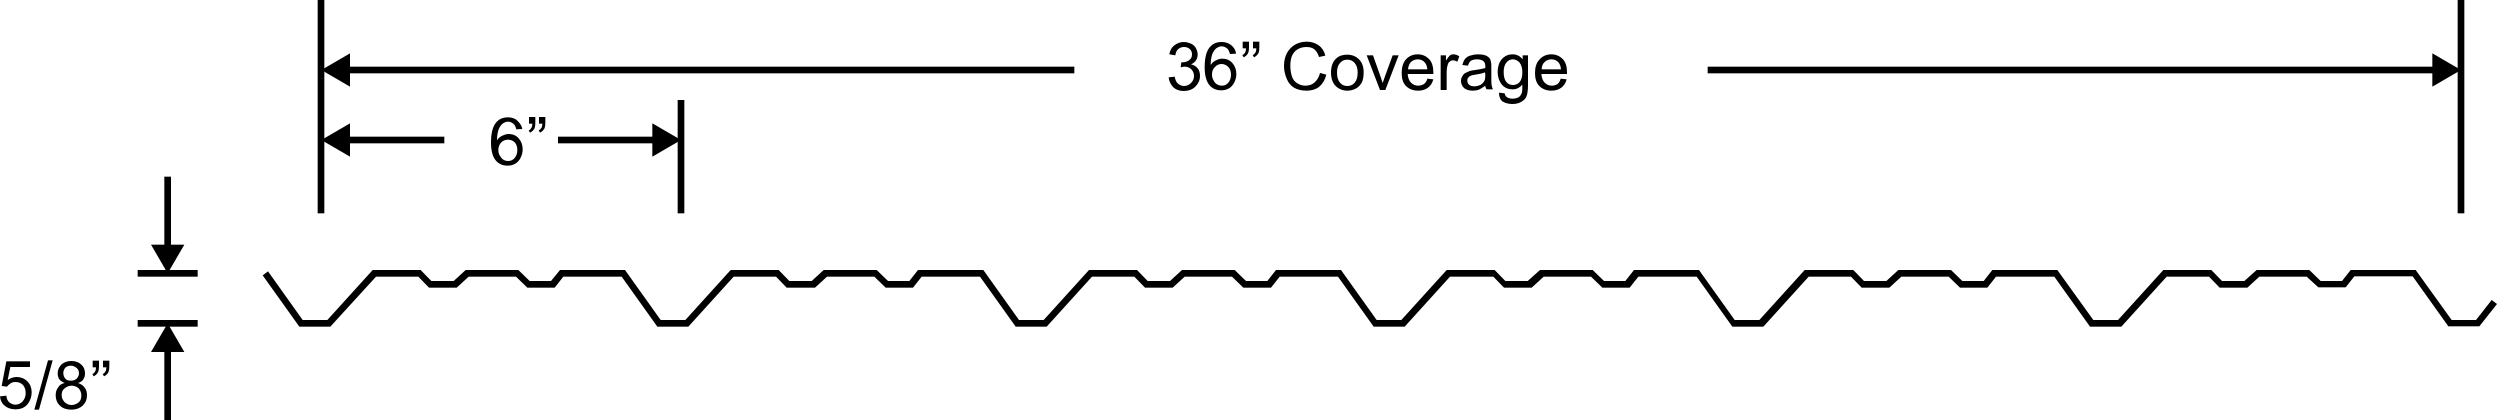 <?xml version="1.0" encoding="utf-8"?>
<!-- Generator: Adobe Illustrator 28.1.0, SVG Export Plug-In . SVG Version: 6.00 Build 0)  -->
<svg version="1.1" id="Layer_1" xmlns="http://www.w3.org/2000/svg" xmlns:xlink="http://www.w3.org/1999/xlink" x="0px" y="0px"
	 viewBox="0 0 750 126" style="enable-background:new 0 0 750 126;" xml:space="preserve">
<style type="text/css">
	.st0{clip-path:url(#SVGID_00000086658162740524433470000007843071888178867610_);}
</style>
<g>
	<defs>
		<rect id="SVGID_1_" width="749.1" height="126"/>
	</defs>
	<clipPath id="SVGID_00000148659630068622934020000011035017084612776854_">
		<use xlink:href="#SVGID_1_"  style="overflow:visible;"/>
	</clipPath>
	<g style="clip-path:url(#SVGID_00000148659630068622934020000011035017084612776854_);">
		<path d="M735.5,96h7.3l4.7-6l1.6,1.2l-5.3,6.7h-9.3l-10.7-15h-17.5l-2.6,3.3h-8.2L692,83h-14.2l-3.6,3.3h-8.3l-3.2-3.3h-12.7
			l-13.6,15H627l-10.7-15h-17.5l-2.6,3.3h-8.2l-3.4-3.3h-14.2l-3.6,3.3h-8.3l-3.2-3.3h-12.7l-13.6,15h-9.3l-10.7-15h-17.5l-2.6,3.3
			h-8.2l-3.4-3.3h-14.2l-3.6,3.3h-8.3l-3.2-3.3H435l-13.6,15h-9.3l-10.7-15h-17.5l-2.6,3.3H373l-3.4-3.3h-14.2l-3.6,3.3h-8.3
			l-3.2-3.3h-12.7L314,98h-9.3l-10.7-15h-17.5l-2.6,3.3h-8.2l-3.4-3.3h-14.2l-3.6,3.3H236l-3.2-3.3h-12.7l-13.6,15h-9.3l-10.7-15
			H169l-2.6,3.3h-8.2l-3.4-3.3h-14.2l-3.6,3.3h-8.3l-3.2-3.3h-12.7L99.1,98h-9.3l-11-15.4l1.6-1.2L90.8,96h7.4l13.6-15h14.4l3.2,3.3
			h6.7l3.6-3.3h15.8l3.4,3.3h6.4L168,81h19.5l10.7,15h7.4l13.6-15h14.4l3.2,3.3h6.7l3.6-3.3H263l3.4,3.3h6.4l2.6-3.3H295l10.7,15
			h7.4l13.6-15h14.4l3.2,3.3h6.7l3.6-3.3h15.8l3.4,3.3h6.4l2.6-3.3h19.5l10.7,15h7.4l13.6-15h14.4l3.2,3.3h6.7L462,81h15.8l3.4,3.3
			h6.4l2.6-3.3h19.5l10.7,15h7.4l13.6-15H556l3.2,3.3h6.7l3.6-3.3h15.8l3.4,3.3h6.4l2.6-3.3h19.5L628,96h7.4L649,81h14.4l3.2,3.3
			h6.7L677,81h15.8l3.4,3.3h6.4l2.6-3.3h19.5L735.5,96z"/>
		<path d="M350.6,23.2l1.8-0.2c0.2,1,0.5,1.7,1,2.1c0.5,0.4,1.1,0.7,1.8,0.7c0.8,0,1.5-0.3,2.1-0.9c0.6-0.6,0.9-1.3,0.9-2.1
			s-0.3-1.5-0.8-2s-1.2-0.8-2-0.8c-0.3,0-0.8,0.1-1.2,0.2l0.2-1.5c0.1,0,0.2,0,0.3,0c0.8,0,1.4-0.2,2-0.6c0.6-0.4,0.9-1,0.9-1.8
			c0-0.6-0.2-1.2-0.7-1.6c-0.4-0.4-1-0.6-1.7-0.6c-0.7,0-1.2,0.2-1.7,0.6s-0.8,1.1-0.9,1.9l-1.8-0.3c0.2-1.2,0.7-2.1,1.5-2.7
			s1.7-1,2.8-1c0.8,0,1.5,0.2,2.2,0.5s1.2,0.8,1.5,1.4c0.3,0.6,0.5,1.2,0.5,1.9c0,0.7-0.2,1.2-0.5,1.7s-0.8,0.9-1.5,1.2
			c0.9,0.2,1.5,0.6,2,1.2c0.5,0.6,0.7,1.4,0.7,2.3c0,1.2-0.5,2.3-1.4,3.2c-0.9,0.9-2.1,1.3-3.5,1.3c-1.3,0-2.3-0.4-3.1-1.1
			C351.2,25.3,350.7,24.4,350.6,23.2L350.6,23.2z"/>
		<path d="M370.8,16.1l-1.8,0.1c-0.2-0.7-0.4-1.2-0.7-1.5c-0.5-0.5-1.1-0.8-1.8-0.8c-0.6,0-1,0.2-1.5,0.5c-0.5,0.4-1,1-1.3,1.8
			c-0.3,0.8-0.5,1.9-0.5,3.3c0.4-0.6,0.9-1.1,1.6-1.4c0.6-0.3,1.2-0.5,1.9-0.5c1.2,0,2.2,0.4,3,1.3c0.8,0.9,1.2,2,1.2,3.3
			c0,0.9-0.2,1.7-0.6,2.5c-0.4,0.8-0.9,1.4-1.6,1.8c-0.7,0.4-1.5,0.6-2.3,0.6c-1.5,0-2.7-0.5-3.6-1.6c-0.9-1.1-1.4-2.9-1.4-5.3
			c0-2.8,0.5-4.8,1.5-6c0.9-1.1,2.1-1.6,3.6-1.6c1.1,0,2,0.3,2.8,0.9S370.7,15,370.8,16.1L370.8,16.1z M363.6,22.3
			c0,0.6,0.1,1.2,0.4,1.7c0.3,0.6,0.6,1,1.1,1.3c0.5,0.3,1,0.4,1.5,0.4c0.7,0,1.4-0.3,1.9-0.9s0.8-1.4,0.8-2.4c0-1-0.3-1.8-0.8-2.3
			s-1.2-0.9-2-0.9s-1.5,0.3-2,0.9C363.9,20.6,363.6,21.4,363.6,22.3L363.6,22.3z"/>
		<path d="M372.8,14.5v-2h1.9v1.6c0,0.9-0.1,1.5-0.3,1.9c-0.3,0.5-0.7,0.9-1.3,1.2l-0.4-0.7c0.4-0.1,0.6-0.4,0.8-0.7
			c0.2-0.3,0.3-0.7,0.3-1.3H372.8z M375.9,14.5v-2h1.9v1.6c0,0.9-0.1,1.5-0.3,1.9c-0.3,0.5-0.7,0.9-1.3,1.2l-0.4-0.7
			c0.4-0.1,0.6-0.4,0.8-0.7c0.2-0.3,0.3-0.7,0.3-1.3H375.9z"/>
		<path d="M396,21.9l1.9,0.5c-0.4,1.6-1.1,2.7-2.1,3.6c-1,0.8-2.3,1.2-3.8,1.2s-2.8-0.3-3.8-0.9c-1-0.6-1.7-1.5-2.2-2.7
			c-0.5-1.2-0.8-2.5-0.8-3.8c0-1.5,0.3-2.8,0.9-3.9s1.4-1.9,2.4-2.5c1.1-0.6,2.2-0.9,3.5-0.9c1.4,0,2.6,0.4,3.6,1.1
			c1,0.7,1.7,1.8,2,3.1l-1.9,0.4c-0.3-1-0.8-1.8-1.4-2.3c-0.6-0.5-1.4-0.7-2.4-0.7c-1.1,0-2,0.3-2.8,0.8c-0.7,0.5-1.3,1.2-1.6,2.1
			c-0.3,0.9-0.4,1.8-0.4,2.8c0,1.2,0.2,2.3,0.5,3.2c0.3,0.9,0.9,1.6,1.6,2c0.8,0.5,1.6,0.7,2.4,0.7c1.1,0,2-0.3,2.7-0.9
			C395.2,24,395.7,23.1,396,21.9L396,21.9z"/>
		<path d="M399.3,21.8c0-1.9,0.5-3.3,1.6-4.3c0.9-0.8,2-1.1,3.3-1.1c1.4,0,2.6,0.5,3.5,1.4s1.4,2.2,1.4,3.9c0,1.3-0.2,2.4-0.6,3.1
			s-1,1.4-1.8,1.8c-0.8,0.4-1.6,0.6-2.5,0.6c-1.4,0-2.6-0.5-3.5-1.4S399.3,23.5,399.3,21.8L399.3,21.8z M401.1,21.8
			c0,1.3,0.3,2.3,0.9,3c0.6,0.7,1.3,1,2.2,1s1.6-0.3,2.2-1c0.6-0.7,0.9-1.7,0.9-3c0-1.3-0.3-2.2-0.9-2.9c-0.6-0.7-1.3-1-2.2-1
			c-0.9,0-1.6,0.3-2.2,1S401.1,20.4,401.1,21.8L401.1,21.8z"/>
		<path d="M414,27l-4-10.4h1.9l2.2,6.2c0.2,0.7,0.5,1.4,0.7,2.1c0.2-0.5,0.4-1.2,0.7-2l2.3-6.3h1.8L415.6,27H414L414,27z"/>
		<path d="M428.2,23.6l1.8,0.2c-0.3,1.1-0.8,1.9-1.6,2.5c-0.8,0.6-1.8,0.9-3,0.9c-1.5,0-2.7-0.5-3.6-1.4c-0.9-0.9-1.3-2.2-1.3-3.9
			s0.4-3.1,1.3-4.1c0.9-1,2.1-1.5,3.5-1.5c1.4,0,2.5,0.5,3.4,1.4c0.9,0.9,1.3,2.3,1.3,4c0,0.1,0,0.3,0,0.5h-7.7c0.1,1.1,0.4,2,1,2.6
			c0.6,0.6,1.3,0.9,2.2,0.9c0.6,0,1.2-0.2,1.7-0.5C427.6,24.9,428,24.4,428.2,23.6L428.2,23.6z M422.4,20.8h5.8
			c-0.1-0.9-0.3-1.5-0.7-2c-0.6-0.7-1.3-1-2.2-1c-0.8,0-1.5,0.3-2,0.8C422.8,19.1,422.5,19.9,422.4,20.8z"/>
		<path d="M432.2,27V16.6h1.6v1.6c0.4-0.7,0.8-1.2,1.1-1.5s0.7-0.4,1.1-0.4c0.6,0,1.2,0.2,1.8,0.6l-0.6,1.6
			c-0.4-0.2-0.9-0.4-1.3-0.4c-0.4,0-0.7,0.1-1,0.4c-0.3,0.2-0.5,0.5-0.6,1c-0.2,0.6-0.3,1.3-0.3,2.1V27H432.2z"/>
		<path d="M445.6,25.7c-0.7,0.5-1.3,0.9-1.9,1.2c-0.6,0.2-1.2,0.3-1.9,0.3c-1.1,0-2-0.3-2.6-0.8c-0.6-0.6-0.9-1.3-0.9-2.1
			c0-0.5,0.1-1,0.4-1.4c0.2-0.4,0.5-0.8,0.9-1c0.4-0.2,0.8-0.4,1.3-0.6c0.4-0.1,0.9-0.2,1.6-0.3c1.4-0.2,2.5-0.4,3.1-0.6
			c0-0.2,0-0.4,0-0.5c0-0.7-0.2-1.2-0.5-1.5c-0.5-0.4-1.1-0.6-2-0.6c-0.8,0-1.4,0.2-1.8,0.4c-0.4,0.3-0.7,0.8-0.9,1.5l-1.7-0.2
			c0.2-0.7,0.4-1.3,0.8-1.8c0.4-0.5,0.9-0.8,1.5-1c0.7-0.2,1.5-0.4,2.4-0.4c0.9,0,1.6,0.1,2.2,0.3c0.5,0.2,1,0.5,1.2,0.8
			c0.3,0.3,0.4,0.7,0.5,1.2c0.1,0.3,0.1,0.8,0.1,1.6v2.3c0,1.6,0,2.7,0.1,3.1c0.1,0.4,0.2,0.9,0.4,1.2H446
			C445.8,26.6,445.6,26.2,445.6,25.7L445.6,25.7z M445.5,21.7c-0.6,0.3-1.6,0.5-2.9,0.7c-0.7,0.1-1.2,0.2-1.5,0.4
			c-0.3,0.1-0.5,0.3-0.7,0.6s-0.2,0.5-0.2,0.8c0,0.5,0.2,0.9,0.5,1.2c0.3,0.3,0.9,0.5,1.6,0.5s1.3-0.2,1.8-0.4
			c0.5-0.3,0.9-0.7,1.2-1.2c0.2-0.4,0.3-1,0.3-1.8L445.5,21.7L445.5,21.7z"/>
		<path d="M449.7,27.8l1.7,0.2c0.1,0.5,0.3,0.9,0.6,1.1c0.4,0.3,1,0.5,1.8,0.5c0.8,0,1.4-0.2,1.9-0.5c0.4-0.3,0.7-0.8,0.9-1.4
			c0.1-0.4,0.1-1.1,0.1-2.3c-0.8,0.9-1.7,1.4-2.9,1.4c-1.4,0-2.5-0.5-3.3-1.5c-0.8-1-1.2-2.3-1.2-3.7c0-1,0.2-1.9,0.5-2.7
			c0.4-0.8,0.9-1.5,1.6-1.9c0.7-0.5,1.5-0.7,2.4-0.7c1.2,0,2.2,0.5,3,1.5v-1.2h1.6v9c0,1.6-0.2,2.8-0.5,3.4
			c-0.3,0.7-0.9,1.2-1.6,1.6c-0.7,0.4-1.6,0.6-2.6,0.6c-1.2,0-2.2-0.3-3-0.8C450,29.8,449.7,28.9,449.7,27.8L449.7,27.8z
			 M451.1,21.6c0,1.4,0.3,2.4,0.8,3c0.5,0.6,1.2,0.9,2,0.9s1.5-0.3,2-0.9c0.5-0.6,0.8-1.6,0.8-2.9s-0.3-2.2-0.8-2.9
			c-0.6-0.6-1.2-1-2-1s-1.5,0.3-2,1C451.4,19.4,451.1,20.3,451.1,21.6L451.1,21.6z"/>
		<path d="M468.2,23.6l1.8,0.2c-0.3,1.1-0.8,1.9-1.6,2.5c-0.8,0.6-1.8,0.9-3,0.9c-1.5,0-2.7-0.5-3.6-1.4c-0.9-0.9-1.3-2.2-1.3-3.9
			s0.4-3.1,1.4-4.1c0.9-1,2.1-1.5,3.5-1.5c1.4,0,2.5,0.5,3.4,1.4c0.9,0.9,1.3,2.3,1.3,4c0,0.1,0,0.3,0,0.5h-7.7c0.1,1.1,0.4,2,1,2.6
			c0.6,0.6,1.3,0.9,2.2,0.9c0.6,0,1.2-0.2,1.7-0.5C467.6,24.9,468,24.4,468.2,23.6L468.2,23.6z M462.5,20.8h5.8
			c-0.1-0.9-0.3-1.5-0.7-2c-0.6-0.7-1.3-1-2.2-1c-0.8,0-1.5,0.3-2,0.8C462.8,19.1,462.5,19.9,462.5,20.8z"/>
		<path d="M156.7,38.7l-1.8,0.1c-0.2-0.7-0.4-1.2-0.7-1.5c-0.5-0.5-1.1-0.8-1.8-0.8c-0.6,0-1,0.2-1.5,0.5c-0.5,0.4-1,1-1.3,1.8
			c-0.3,0.8-0.5,1.9-0.5,3.3c0.4-0.6,0.9-1.1,1.6-1.4s1.2-0.5,1.9-0.5c1.2,0,2.2,0.4,3,1.3c0.8,0.9,1.2,2,1.2,3.3
			c0,0.9-0.2,1.7-0.6,2.5s-0.9,1.4-1.6,1.8s-1.4,0.6-2.3,0.6c-1.5,0-2.7-0.5-3.6-1.6c-0.9-1.1-1.4-2.9-1.4-5.3c0-2.8,0.5-4.8,1.5-6
			c0.9-1.1,2.1-1.6,3.6-1.6c1.1,0,2.1,0.3,2.8,1S156.5,37.6,156.7,38.7L156.7,38.7z M149.5,44.9c0,0.6,0.1,1.2,0.4,1.7
			s0.6,1,1.1,1.3c0.5,0.3,0.9,0.4,1.5,0.4c0.7,0,1.4-0.3,1.9-0.9c0.5-0.6,0.8-1.4,0.8-2.4s-0.3-1.8-0.8-2.3s-1.2-0.8-2-0.8
			s-1.5,0.3-2,0.8S149.5,44,149.5,44.9L149.5,44.9z"/>
		<path d="M158.7,37.1v-2h1.9v1.6c0,0.9-0.1,1.5-0.3,1.9c-0.3,0.5-0.7,0.9-1.3,1.2l-0.4-0.7c0.4-0.1,0.6-0.4,0.8-0.7
			c0.2-0.3,0.3-0.7,0.3-1.3H158.7z M161.7,37.1v-2h1.9v1.6c0,0.9-0.1,1.5-0.3,1.9c-0.3,0.5-0.7,0.9-1.3,1.2l-0.4-0.7
			c0.3-0.1,0.6-0.4,0.8-0.7c0.2-0.3,0.3-0.7,0.3-1.3H161.7z"/>
		<path d="M0,118.9l1.9-0.2c0.1,0.9,0.4,1.6,0.9,2c0.5,0.4,1.1,0.7,1.8,0.7c0.8,0,1.6-0.3,2.2-1s0.9-1.5,0.9-2.5s-0.3-1.8-0.8-2.4
			c-0.6-0.6-1.3-0.9-2.2-0.9c-0.6,0-1.1,0.1-1.5,0.4c-0.5,0.3-0.8,0.6-1.1,1l-1.6-0.2l1.4-7.4h7.1v1.7H3.1l-0.8,3.9
			c0.9-0.6,1.8-0.9,2.7-0.9c1.2,0,2.3,0.4,3.2,1.3c0.9,0.9,1.3,2,1.3,3.3s-0.4,2.4-1.1,3.4c-0.9,1.2-2.2,1.7-3.8,1.7
			c-1.3,0-2.4-0.4-3.2-1.1C0.6,121.1,0.1,120.1,0,118.9L0,118.9z"/>
		<path d="M10.3,122.9l4.1-14.8h1.4l-4.1,14.8H10.3z"/>
		<path d="M19.4,114.9c-0.7-0.3-1.3-0.7-1.6-1.1s-0.5-1.1-0.5-1.8c0-1,0.4-1.9,1.1-2.6s1.7-1.1,3-1.1s2.3,0.4,3,1.1
			c0.8,0.7,1.1,1.6,1.1,2.7c0,0.7-0.2,1.2-0.5,1.7s-0.9,0.9-1.6,1.1c0.9,0.3,1.6,0.8,2,1.4c0.5,0.6,0.7,1.4,0.7,2.3
			c0,1.2-0.4,2.2-1.3,3.1c-0.9,0.8-2,1.2-3.4,1.2c-1.4,0-2.6-0.4-3.4-1.2c-0.9-0.8-1.3-1.9-1.3-3.1c0-0.9,0.2-1.7,0.7-2.3
			C17.8,115.5,18.5,115.1,19.4,114.9L19.4,114.9z M18.5,118.5c0,0.5,0.1,1,0.4,1.5s0.6,0.8,1.1,1.1c0.5,0.3,1,0.4,1.5,0.4
			c0.8,0,1.5-0.3,2.1-0.8c0.6-0.5,0.8-1.2,0.8-2.1c0-0.8-0.3-1.5-0.8-2.1c-0.6-0.5-1.3-0.8-2.1-0.8s-1.5,0.3-2.1,0.8
			C18.7,117,18.5,117.7,18.5,118.5z M19,111.9c0,0.7,0.2,1.2,0.6,1.7s1,0.6,1.7,0.6c0.7,0,1.2-0.2,1.7-0.6c0.4-0.4,0.7-1,0.7-1.6
			c0-0.6-0.2-1.2-0.7-1.6c-0.5-0.4-1-0.7-1.7-0.7s-1.2,0.2-1.7,0.6C19.2,110.8,19,111.3,19,111.9L19,111.9z"/>
		<path d="M27.8,110.2v-2h1.9v1.6c0,0.9-0.1,1.5-0.3,1.9c-0.3,0.5-0.7,0.9-1.3,1.2l-0.4-0.7c0.4-0.1,0.6-0.4,0.8-0.7
			c0.2-0.3,0.3-0.7,0.3-1.3L27.8,110.2L27.8,110.2z M30.9,110.2v-2h1.9v1.6c0,0.9-0.1,1.5-0.3,1.9c-0.3,0.5-0.7,0.9-1.3,1.2
			l-0.4-0.7c0.4-0.1,0.6-0.4,0.8-0.7c0.2-0.3,0.3-0.7,0.3-1.3L30.9,110.2L30.9,110.2z"/>
		<path d="M97.3,0h-2v64h2V0z"/>
		<path d="M739.3,0h-2v64h2V0z"/>
		<path d="M205.3,30h-2v34h2V30z"/>
		<path d="M59.3,81h-18v2h18V81z"/>
		<path d="M59.3,96h-18v2h18V96z"/>
		<path d="M322.3,20H103.5v2h218.8V20z"/>
		<path d="M105,16l-8.6,5l8.6,5V16z"/>
		<path d="M133.3,41h-29.8v2h29.8V41z"/>
		<path d="M105,37l-8.6,5l8.6,5V37z"/>
		<path d="M51.3,53h-2v21.8h2V53z"/>
		<path d="M45.3,73.4l5,8.6l5-8.6H45.3z"/>
		<path d="M51.3,104.2h-2V126h2V104.2z"/>
		<path d="M55.3,105.6l-5-8.6l-5,8.6H55.3z"/>
		<path d="M197.2,41h-29.8v2h29.8V41z"/>
		<path d="M195.7,47l8.6-5l-8.6-5V47z"/>
		<path d="M731.2,20H512.3v2h218.8V20z"/>
		<path d="M729.7,26l8.6-5l-8.6-5V26z"/>
	</g>
</g>
</svg>
